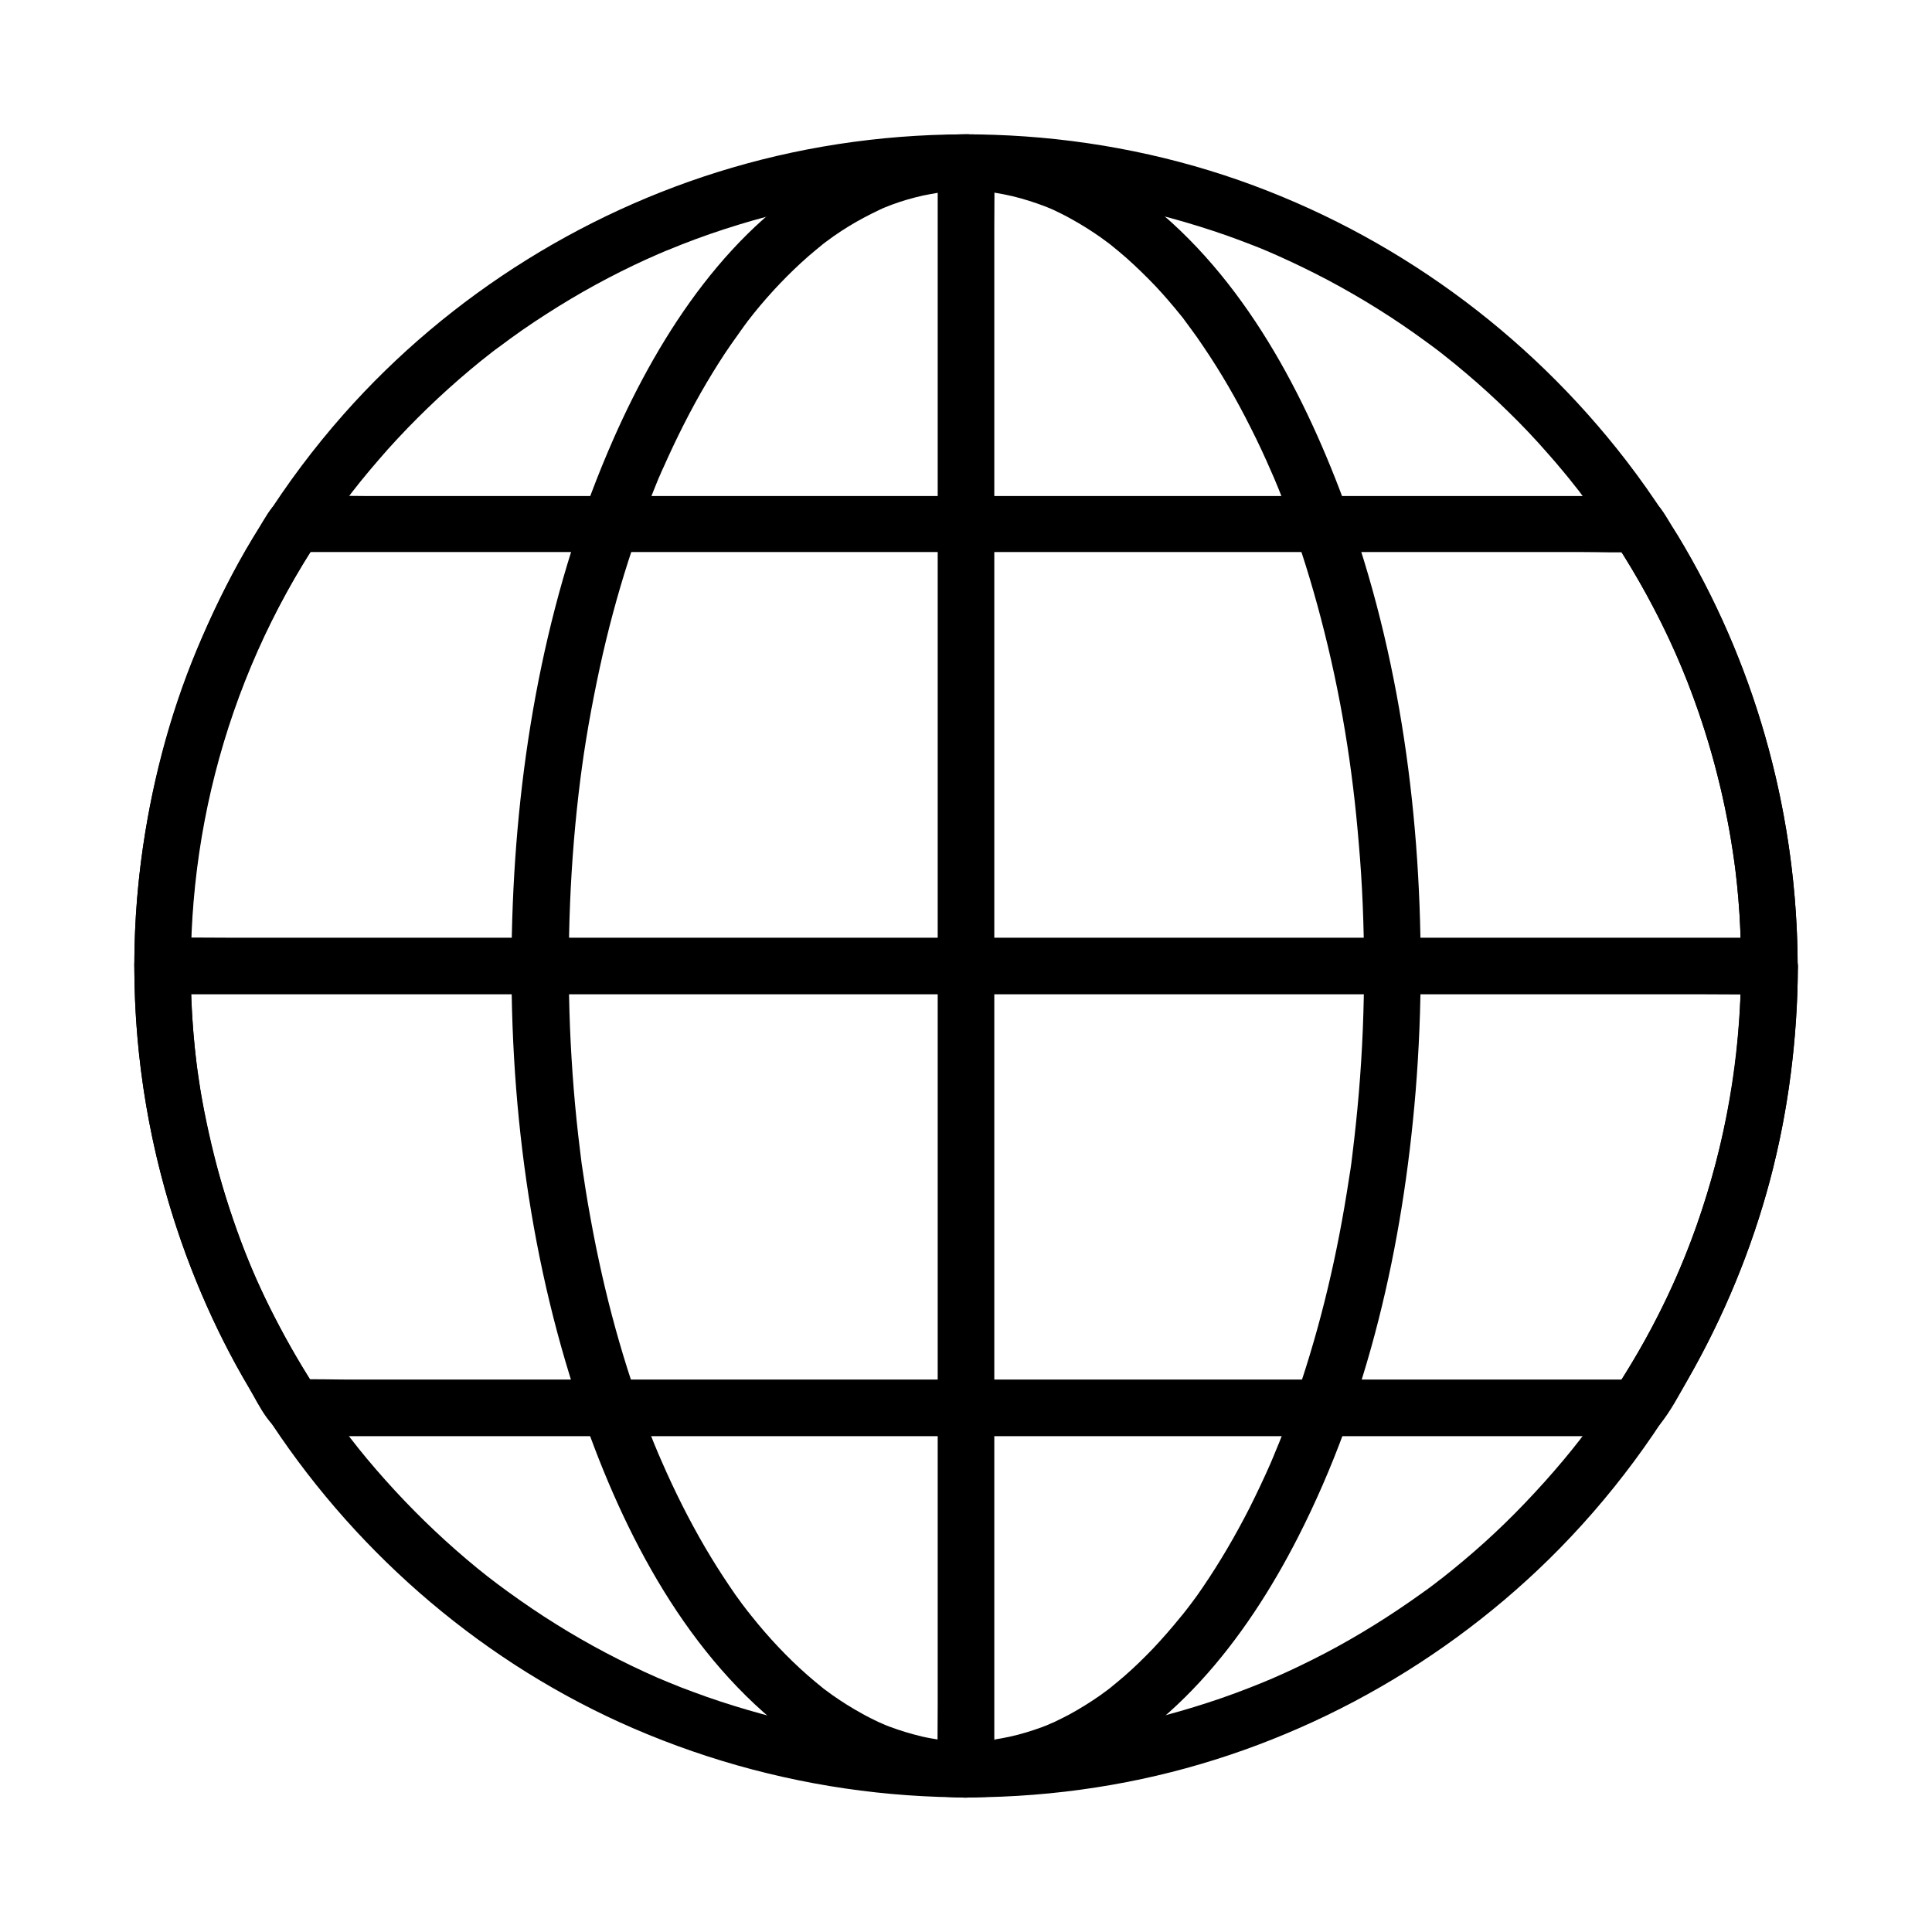 <?xml version="1.0" encoding="UTF-8"?> <svg xmlns="http://www.w3.org/2000/svg" xmlns:xlink="http://www.w3.org/1999/xlink" height="100px" width="100px" fill="#000000" x="0px" y="0px" viewBox="0 0 1024 1024" style="enable-background:new 0 0 1024 1024;" xml:space="preserve"> <g> <g> <g> <path d="M922.8,512c0,12.3-0.5,24.6-1.6,36.9c-1.1,12.5-2.3,21.7-4.4,33.8c-4,22.9-10,45.4-17.7,67.3 c-7.5,21.1-16,40-27.2,60.3c-10.1,18.2-22.9,37.7-34.7,53c-11,14.2-25.7,30.6-39.7,44.2c-7,6.8-14.2,13.3-21.7,19.6 c-3.7,3.1-7.5,6.2-11.3,9.2c-0.1,0-3.9,3-1.6,1.2c-0.8,0.6-1.6,1.2-2.3,1.8c-2.3,1.8-4.7,3.5-7.1,5.2 c-16.3,11.7-33.4,22.4-51.1,31.7c-9.2,4.8-18.5,9.3-28,13.4c-2.8,1.2-6.7,2.8-11.5,4.7c-5.1,2-10.2,3.9-15.4,5.7 c-19.4,6.7-39.4,12.1-59.6,15.9c-5,0.9-10,1.8-15,2.6c-1,0.2-2,0.3-3,0.5c-0.1,0-5.1,0.7-2.1,0.3c-2.8,0.4-5.6,0.7-8.4,1 c-10.5,1.2-21.1,1.9-31.7,2.3c-21.6,0.8-43.2,0-64.6-2.5c-8.4-1-18-2.4-28.5-4.5c-10.4-2-20.7-4.4-30.9-7.2 c-9.9-2.7-19.6-5.7-29.3-9.1c-4.4-1.6-8.9-3.2-13.3-4.9c-6-2.4-8.4-3.4-12.9-5.3c-18.4-8.1-36.3-17.5-53.4-28.2 c-8.7-5.4-17.2-11.2-25.5-17.2c-8.1-5.9-13.7-10.2-22.3-17.5c-15.2-12.9-29.5-26.9-42.8-41.8c-13.9-15.6-23.4-28-35.1-45.7 c-12.7-19.2-23.7-39.4-33.1-60.3c-4.1-9.2-8.1-19.2-11.8-29.9c-3.9-11.2-7.3-22.5-10.3-34c-5.9-23-9.6-44.6-11.4-67.2 C95,453.9,118.3,362,170,284.2c2.7-4.1,5.5-8.1,8.3-12.1c1.4-2,2.9-4,4.3-5.9c0.9-1.2,1.7-2.3,2.6-3.5c0.3-0.4,2.8-3.7,1.2-1.6 c6.1-7.9,12.6-15.5,19.2-23c13.5-15,28.1-29.1,43.6-42.1c3.7-3.1,7.5-6.2,11.4-9.2c0.3-0.2,2.2-1.7,0.4-0.3 c1.2-0.9,2.3-1.8,3.5-2.6c2.1-1.6,4.3-3.2,6.5-4.8c8.1-5.9,16.5-11.4,25-16.7c17.1-10.6,35-20,53.5-28c0.1,0,4.5-1.9,1.9-0.8 c0.9-0.4,1.8-0.8,2.7-1.1c2.3-0.9,4.6-1.9,6.9-2.8c5.1-2,10.2-3.9,15.4-5.7c9.9-3.4,19.9-6.5,30.1-9.2c9.7-2.6,19.6-4.8,29.5-6.7 c5-0.9,10-1.8,15-2.6c1.5-0.2,3-0.4,4.5-0.7c0.4-0.1,2.9-0.4,0.6-0.1c3-0.4,6.1-0.8,9.2-1.1c21.2-2.3,42.6-3,63.9-2.2 c10.8,0.4,21.7,1.3,32.4,2.5c1,0.1,2,0.2,3.1,0.4c0.1,0,5.1,0.7,2.1,0.3c2.5,0.3,5.1,0.7,7.6,1.1c5.3,0.8,10.5,1.7,15.8,2.8 c20.4,4,40.5,9.5,60.2,16.4c4.7,1.7,9.3,3.4,13.9,5.2c2.3,0.9,4.6,1.8,6.9,2.8c0.3,0.1,2.6,1.1,0.5,0.2c1.6,0.7,3.2,1.4,4.8,2.1 c9.2,4.1,18.3,8.5,27.2,13.2c17.9,9.5,35.2,20.3,51.6,32.3c1.8,1.3,3.5,2.6,5.3,3.9c0.1,0,3.9,3,1.6,1.2c0.8,0.6,1.5,1.2,2.3,1.8 c4.2,3.3,8.4,6.7,12.5,10.2c7.8,6.6,15.4,13.5,22.7,20.7c7,6.8,13.7,13.9,20.1,21.2c3.2,3.6,6.4,7.3,9.5,11.1 c1.6,1.9,3.1,3.8,4.6,5.7c0.9,1.1,1.8,2.3,2.7,3.4c1.9,2.4-0.8-1.1,1.2,1.6c12.9,17,24.6,34.9,34.9,53.7 c22,40.2,36.9,83.3,44.7,129.5c1.9,11.2,3,20.2,4,32.1C922.4,488.5,922.8,500.3,922.8,512c0,7.8,6.9,15.4,15,15 c8.1-0.4,15-6.6,15-15c-0.2-96.4-32-191.5-90.9-267.9c-52.5-68.1-123.8-120-205-148.5c-83.4-29.2-176-32.2-261.2-8.9 c-82.1,22.4-157.3,69.2-213.6,132.9c-63,71.3-101.5,161.5-109.4,256.3c-8.2,97.6,17.2,197.4,71.5,279 C191,825.5,258,882.5,335.8,916.1c82.2,35.5,173.6,45.5,261.6,28.4c83.9-16.3,162.4-58.1,223.4-117.9 c65.8-64.6,110.9-150,125.9-241c4-24.3,6.1-48.9,6.2-73.6c0-7.8-6.9-15.4-15-15C929.7,497.4,922.8,503.6,922.8,512z"></path> </g> </g> <g> <g> <path d="M723,512c0,22.5-0.9,45-2.8,67.4c-0.9,10.6-2,21.1-3.3,31.7c-0.1,1.1-0.3,2.2-0.4,3.3 c-0.7,5.3,0.2-1.3-0.2,1.7c-0.3,2.4-0.7,4.9-1.1,7.3c-0.8,5.4-1.7,10.7-2.6,16.1c-6.6,38.6-16.4,76.7-30.1,113.4 c-1.5,4-3,8-4.6,11.9c-0.9,2.2-1.8,4.3-2.7,6.5c1-2.4,0.1-0.2-0.1,0.3c-0.5,1.3-1.1,2.5-1.6,3.8c-3.5,8-7.3,16-11.2,23.8 c-7.4,14.5-15.6,28.6-24.8,42.1c-2,3-4.1,5.9-6.3,8.8c-1.2,1.6-2.4,3.2-3.6,4.7c1.9-2.5,0.6-0.8,0.2-0.3 c-0.7,0.9-1.4,1.8-2.2,2.7c-4.6,5.7-9.5,11.3-14.5,16.6c-4.9,5.1-9.9,10-15.2,14.6c-2.4,2.1-4.8,4-7.2,6 c-2.1,1.6,0.3-0.2,0.6-0.4c-0.7,0.5-1.4,1-2,1.5c-1.5,1.1-3,2.2-4.5,3.3c-5.2,3.6-10.5,6.9-16,9.9c-2.7,1.4-5.4,2.8-8.2,4.1 c-1,0.4-5.4,2.3-1.2,0.6c-1.6,0.6-3.2,1.3-4.8,1.9c-5.7,2.1-11.5,3.9-17.5,5.2c-2.7,0.6-5.5,1.1-8.2,1.5 c-2.6,0.5,1.1-0.1,1.2-0.1c-0.6,0.3-1.6,0.2-2.3,0.3c-1.7,0.2-3.4,0.3-5.1,0.5c-5.9,0.4-11.8,0.4-17.7-0.1 c-1.5-0.1-3.1-0.3-4.6-0.4c-0.6-0.1-1.3-0.1-1.8-0.2c4,0.9,2.2,0.3,1.2,0.1c-3-0.5-6.1-1-9.1-1.7c-5.9-1.4-11.8-3.2-17.4-5.3 c-1.3-0.5-2.6-1-4-1.6c4.4,1.8-0.8-0.4-1.7-0.8c-2.9-1.4-5.8-2.8-8.6-4.4c-5.5-3-10.9-6.4-16-10c-1.2-0.9-2.5-1.8-3.7-2.7 c-0.7-0.5-1.4-1-2-1.5c2.9,2.1,1.2,0.9,0.6,0.4c-2.7-2.2-5.4-4.4-8-6.7c-10.8-9.5-20.7-20.1-29.7-31.4c-0.7-0.9-3.2-4.1-1.3-1.6 c-1.2-1.6-2.4-3.1-3.6-4.7c-2.4-3.2-4.7-6.5-6.9-9.8c-4.4-6.5-8.6-13.2-12.6-20c-8.6-14.7-16.2-29.9-23-45.5 c-0.3-0.7-2.6-6-1.5-3.4c-0.9-2.2-1.8-4.3-2.7-6.5c-1.8-4.4-3.5-8.8-5.1-13.3c-3.2-8.7-6.2-17.4-9-26.2 c-5.9-18.7-10.9-37.7-15-56.9c-2.2-10.1-4.1-20.3-5.9-30.6c-0.8-4.8-1.6-9.6-2.3-14.5c-0.4-2.4-0.7-4.9-1.1-7.3 c-0.4-3.1,0.5,3.6-0.2-1.7c-0.2-1.6-0.4-3.3-0.6-4.9c-2.7-21.6-4.4-43.3-5.3-65.1c-1.7-43.8,0-87.9,5.5-131.4 c0.6-4.8,1-7.3,1.8-13.1c0.8-5.4,1.7-10.7,2.6-16c1.8-10.2,3.8-20.4,6-30.5c4.1-18.9,9.1-37.6,15-56c2.9-9,6-18,9.3-26.8 c1.6-4.2,3.2-8.4,4.9-12.5c0.7-1.7,1.4-3.5,2.1-5.2c-1.2,2.9,0.6-1.3,0.7-1.5c0.5-1.3,1.1-2.5,1.7-3.8 c6.8-15.3,14.3-30.3,22.8-44.7c4.1-6.9,8.4-13.8,13-20.4c2.2-3.1,4.4-6.2,6.6-9.3c0.9-1.3,1.9-2.5,2.8-3.8 c-2,2.6-0.3,0.4,0.2-0.2c0.8-1.1,1.7-2.1,2.5-3.2c8.8-10.9,18.5-21.1,29-30.3c2.4-2.1,4.8-4,7.2-6c2.8-2.3-2.7,1.9,0.2-0.2 c0.5-0.4,1.1-0.8,1.6-1.2c1.4-1,2.7-2,4.1-3c5.3-3.7,10.8-7.1,16.5-10.1c2.7-1.4,5.4-2.8,8.2-4.1c0.6-0.3,1.2-0.5,1.7-0.8 c2.9-1.4-2.5,1-0.5,0.2c1.6-0.6,3.2-1.3,4.8-1.9c5.6-2.1,11.2-3.7,17-5c2.7-0.6,5.5-1,8.2-1.5c3.2-0.6-2.9,0.3-0.8,0.1 c0.8-0.1,1.5-0.2,2.3-0.3c1.5-0.2,3.1-0.3,4.6-0.4c6-0.4,12.1-0.4,18.2,0.1c1.4,0.1,2.8,0.3,4.2,0.4c4.3,0.4-2.8-0.5,1.5,0.2 c3.1,0.5,6.1,1.1,9.1,1.8c5.8,1.4,11.4,3.2,17,5.3c0.7,0.3,4.9,2,2.6,1c-2.3-1,1.9,0.9,2.6,1.2c2.9,1.4,5.8,2.8,8.6,4.4 c5.5,3,10.9,6.4,16,10c1.4,1,2.8,2,4.1,3c0.5,0.4,1.1,0.8,1.6,1.2c-3-2.2-0.9-0.7-0.2-0.1c2.7,2.2,5.4,4.4,8,6.7 c5.3,4.7,10.3,9.6,15.2,14.7c4.9,5.2,9.6,10.7,14.1,16.3c0.5,0.6,1,1.2,1.4,1.8c2.5,3.1-1.9-2.5,0.5,0.7c0.9,1.3,1.9,2.5,2.8,3.8 c2.4,3.2,4.7,6.5,6.9,9.8c9.3,13.7,17.6,28.1,25,42.9c3.9,7.7,7.5,15.4,10.9,23.3c0.4,0.8,0.7,1.7,1.1,2.5 c1.8,4.1-0.6-1.6,0.4,0.9c0.8,1.9,1.6,3.9,2.4,5.8c1.8,4.4,3.5,8.8,5.1,13.3c6.7,18.1,12.4,36.5,17.3,55.2 c10.6,40.4,16.8,79.1,20.1,119.5C722.1,468.7,722.9,490.4,723,512c0,7.8,6.9,15.4,15,15c8.1-0.4,15-6.6,15-15 c-0.1-85.5-12.4-172.7-43.1-252.8c-23.4-61-57.9-122.6-113-160.4c-22.6-15.5-48.7-25.3-76-27.3c-26.9-2-53.9,5-77.6,17.5 c-55.7,29.4-93.2,87.2-118,143.3c-34.2,77.4-50.1,162.2-53.5,246.5c-3.5,86.9,6,175.8,32.8,258.7 c20.7,63.9,52.6,130.2,104.9,174.2c21.1,17.7,45.6,32.1,72.8,37.9c26.2,5.6,53.8,3.8,78.9-5.7c58.3-22.2,99.1-75,126.7-129 c37.3-73,55.7-155,62.4-236.3c1.8-22.1,2.7-44.3,2.7-66.5c0-7.8-6.9-15.4-15-15C729.8,497.4,723,503.6,723,512z"></path> </g> </g> <g> <g> <path d="M922.8,512c-0.1,62.4-14.3,125.1-41.7,180.6c-7.8,15.9-16.7,31.2-26.4,46c4.3-2.5,8.6-5,13-7.4 c-6.4,0-12.7,0-19.1,0c-17.2,0-34.4,0-51.7,0c-25.6,0-51.2,0-76.7,0c-31.1,0-62.1,0-93.2,0c-34,0-68,0-102.1,0 c-34.5,0-69,0-103.5,0c-32.2,0-64.3,0-96.5,0c-27.1,0-54.1,0-81.2,0c-19.5,0-39,0-58.4,0c-9.3,0-18.6-0.4-27.9,0 c-0.4,0-0.8,0-1.2,0c4.3,2.5,8.6,5,13,7.4c-8.5-12.9-16.3-26.3-23.4-40.1c-7.3-14.1-12.8-26.6-18.1-40.7 c-5.5-14.8-10.3-29.8-14.1-45.1c-2-8-3.8-16.1-5.4-24.2c-0.7-3.7-1.4-7.3-2-11c-0.3-2-0.6-4-0.9-6c-0.3-2-0.6-4.1-0.7-4.6 c-8.4-64.5-2.2-127.9,18.8-189.1c11.1-32.3,26.4-63.1,45.8-92.6c-4.3,2.5-8.6,5-13,7.4c6.4,0,12.7,0,19.1,0c17.2,0,34.4,0,51.7,0 c25.6,0,51.2,0,76.7,0c31.1,0,62.1,0,93.2,0c34,0,68,0,102.1,0c34.5,0,69,0,103.5,0c32.2,0,64.3,0,96.5,0c27.1,0,54.1,0,81.2,0 c19.5,0,39,0,58.4,0c9.3,0,18.6,0.4,27.9,0c0.4,0,0.8,0,1.2,0c-4.3-2.5-8.6-5-13-7.4c8.5,12.9,16.3,26.3,23.4,40.1 c7.3,14.1,12.8,26.6,18.1,40.7c5.5,14.8,10.3,29.8,14.1,45.1c2,7.7,3.7,15.5,5.2,23.3c0.8,3.9,1.5,7.9,2.1,11.8 c0.3,1.7,0.5,3.4,0.8,5.1c0.2,1.1,0.3,2.3,0.5,3.4c0,0.3,0.4,2.6,0.2,1.2C921.7,474.6,922.8,493.3,922.8,512 c0,7.8,6.9,15.4,15,15c8.1-0.4,15-6.6,15-15c-0.2-77.7-20.7-154.9-59.9-222.1c-2.2-3.8-4.5-7.6-6.9-11.3 c-3.6-5.7-7.2-13.6-14.3-15.2c-1.4-0.3-3-0.5-4.4-0.5c-1.3-0.1-2.6,0-3.9,0c-6.3,0-12.7,0-19,0c-25.1,0-50.2,0-75.3,0 c-37,0-74.1,0-111.1,0c-43.3,0-86.6,0-130,0c-44,0-88,0-132,0c-39,0-78.1,0-117.1,0c-28.5,0-56.9,0-85.4,0 c-12.2,0-24.6-0.6-36.8,0c-3.5,0.2-6.6,1-9.5,3.2c-4.1,3.2-6.9,8.8-9.7,13.3c-2.5,4-4.9,8-7.3,12.1c-9.8,17-18.3,34.7-25.9,52.8 C89.4,380,79.8,417.6,74.8,456.1c-10.1,77.8,1.3,157.5,32,229.7c7.3,17.1,15.6,33.7,25.1,49.7c5.6,9.4,12.1,25.1,24.3,25.7 c0.2,0,0.3,0,0.5,0c3.9,0.1,7.9,0,11.9,0c21.4,0,42.8,0,64.1,0c34.7,0,69.3,0,104,0c42.3,0,84.6,0,126.9,0c44.3,0,88.7,0,133,0 c40.8,0,81.5,0,122.3,0c31.5,0,62.9,0,94.4,0c16.8,0,33.6,0,50.4,0c1.2,0,2.5,0,3.7,0c5-0.2,8.9-2,12.1-5.9 c5.9-7.1,10.5-16.1,15.1-24.1c18.9-33,33.7-68.7,43.5-105.5c9.8-37,14.7-75.4,14.8-113.7c0-7.8-6.9-15.4-15-15 C929.7,497.4,922.8,503.6,922.8,512z"></path> </g> </g> <g> <g> <path d="M86.2,527c7.6,0,15.2,0,22.8,0c20.6,0,41.2,0,61.9,0c30.6,0,61.2,0,91.8,0c37.2,0,74.4,0,111.6,0 c40.9,0,81.8,0,122.7,0c41.1,0,82.3,0,123.4,0c38.5,0,77,0,115.5,0c32.4,0,64.8,0,97.2,0c23.4,0,46.8,0,70.2,0 c11,0,22.1,0.2,33.1,0c0.5,0,1,0,1.4,0c7.8,0,15.4-6.9,15-15c-0.4-8.1-6.6-15-15-15c-7.6,0-15.2,0-22.8,0c-20.6,0-41.2,0-61.9,0 c-30.6,0-61.2,0-91.8,0c-37.2,0-74.4,0-111.6,0c-40.9,0-81.8,0-122.7,0c-41.1,0-82.3,0-123.4,0c-38.5,0-77,0-115.5,0 c-32.4,0-64.8,0-97.2,0c-23.4,0-46.8,0-70.2,0c-11,0-22.1-0.2-33.1,0c-0.5,0-1,0-1.4,0c-7.8,0-15.4,6.9-15,15 C71.5,520.1,77.8,527,86.2,527L86.2,527z"></path> </g> </g> <g> <g> <path d="M527,937.8c0-7.6,0-15.2,0-22.8c0-20.6,0-41.2,0-61.9c0-30.6,0-61.2,0-91.8c0-37.2,0-74.4,0-111.6 c0-40.9,0-81.8,0-122.7c0-41.1,0-82.3,0-123.4c0-38.5,0-77,0-115.5c0-32.4,0-64.8,0-97.2c0-23.4,0-46.8,0-70.2 c0-11,0.2-22.1,0-33.1c0-0.5,0-1,0-1.4c0-7.8-6.9-15.4-15-15c-8.1,0.4-15,6.6-15,15c0,7.6,0,15.2,0,22.8c0,20.6,0,41.2,0,61.9 c0,30.6,0,61.2,0,91.8c0,37.2,0,74.4,0,111.6c0,40.9,0,81.8,0,122.7c0,41.1,0,82.3,0,123.4c0,38.5,0,77,0,115.5 c0,32.4,0,64.8,0,97.2c0,23.4,0,46.8,0,70.2c0,11-0.2,22.1,0,33.1c0,0.5,0,1,0,1.4c0,7.8,6.9,15.4,15,15 C520.1,952.5,527,946.2,527,937.8L527,937.8z"></path> </g> </g> </g> </svg> 